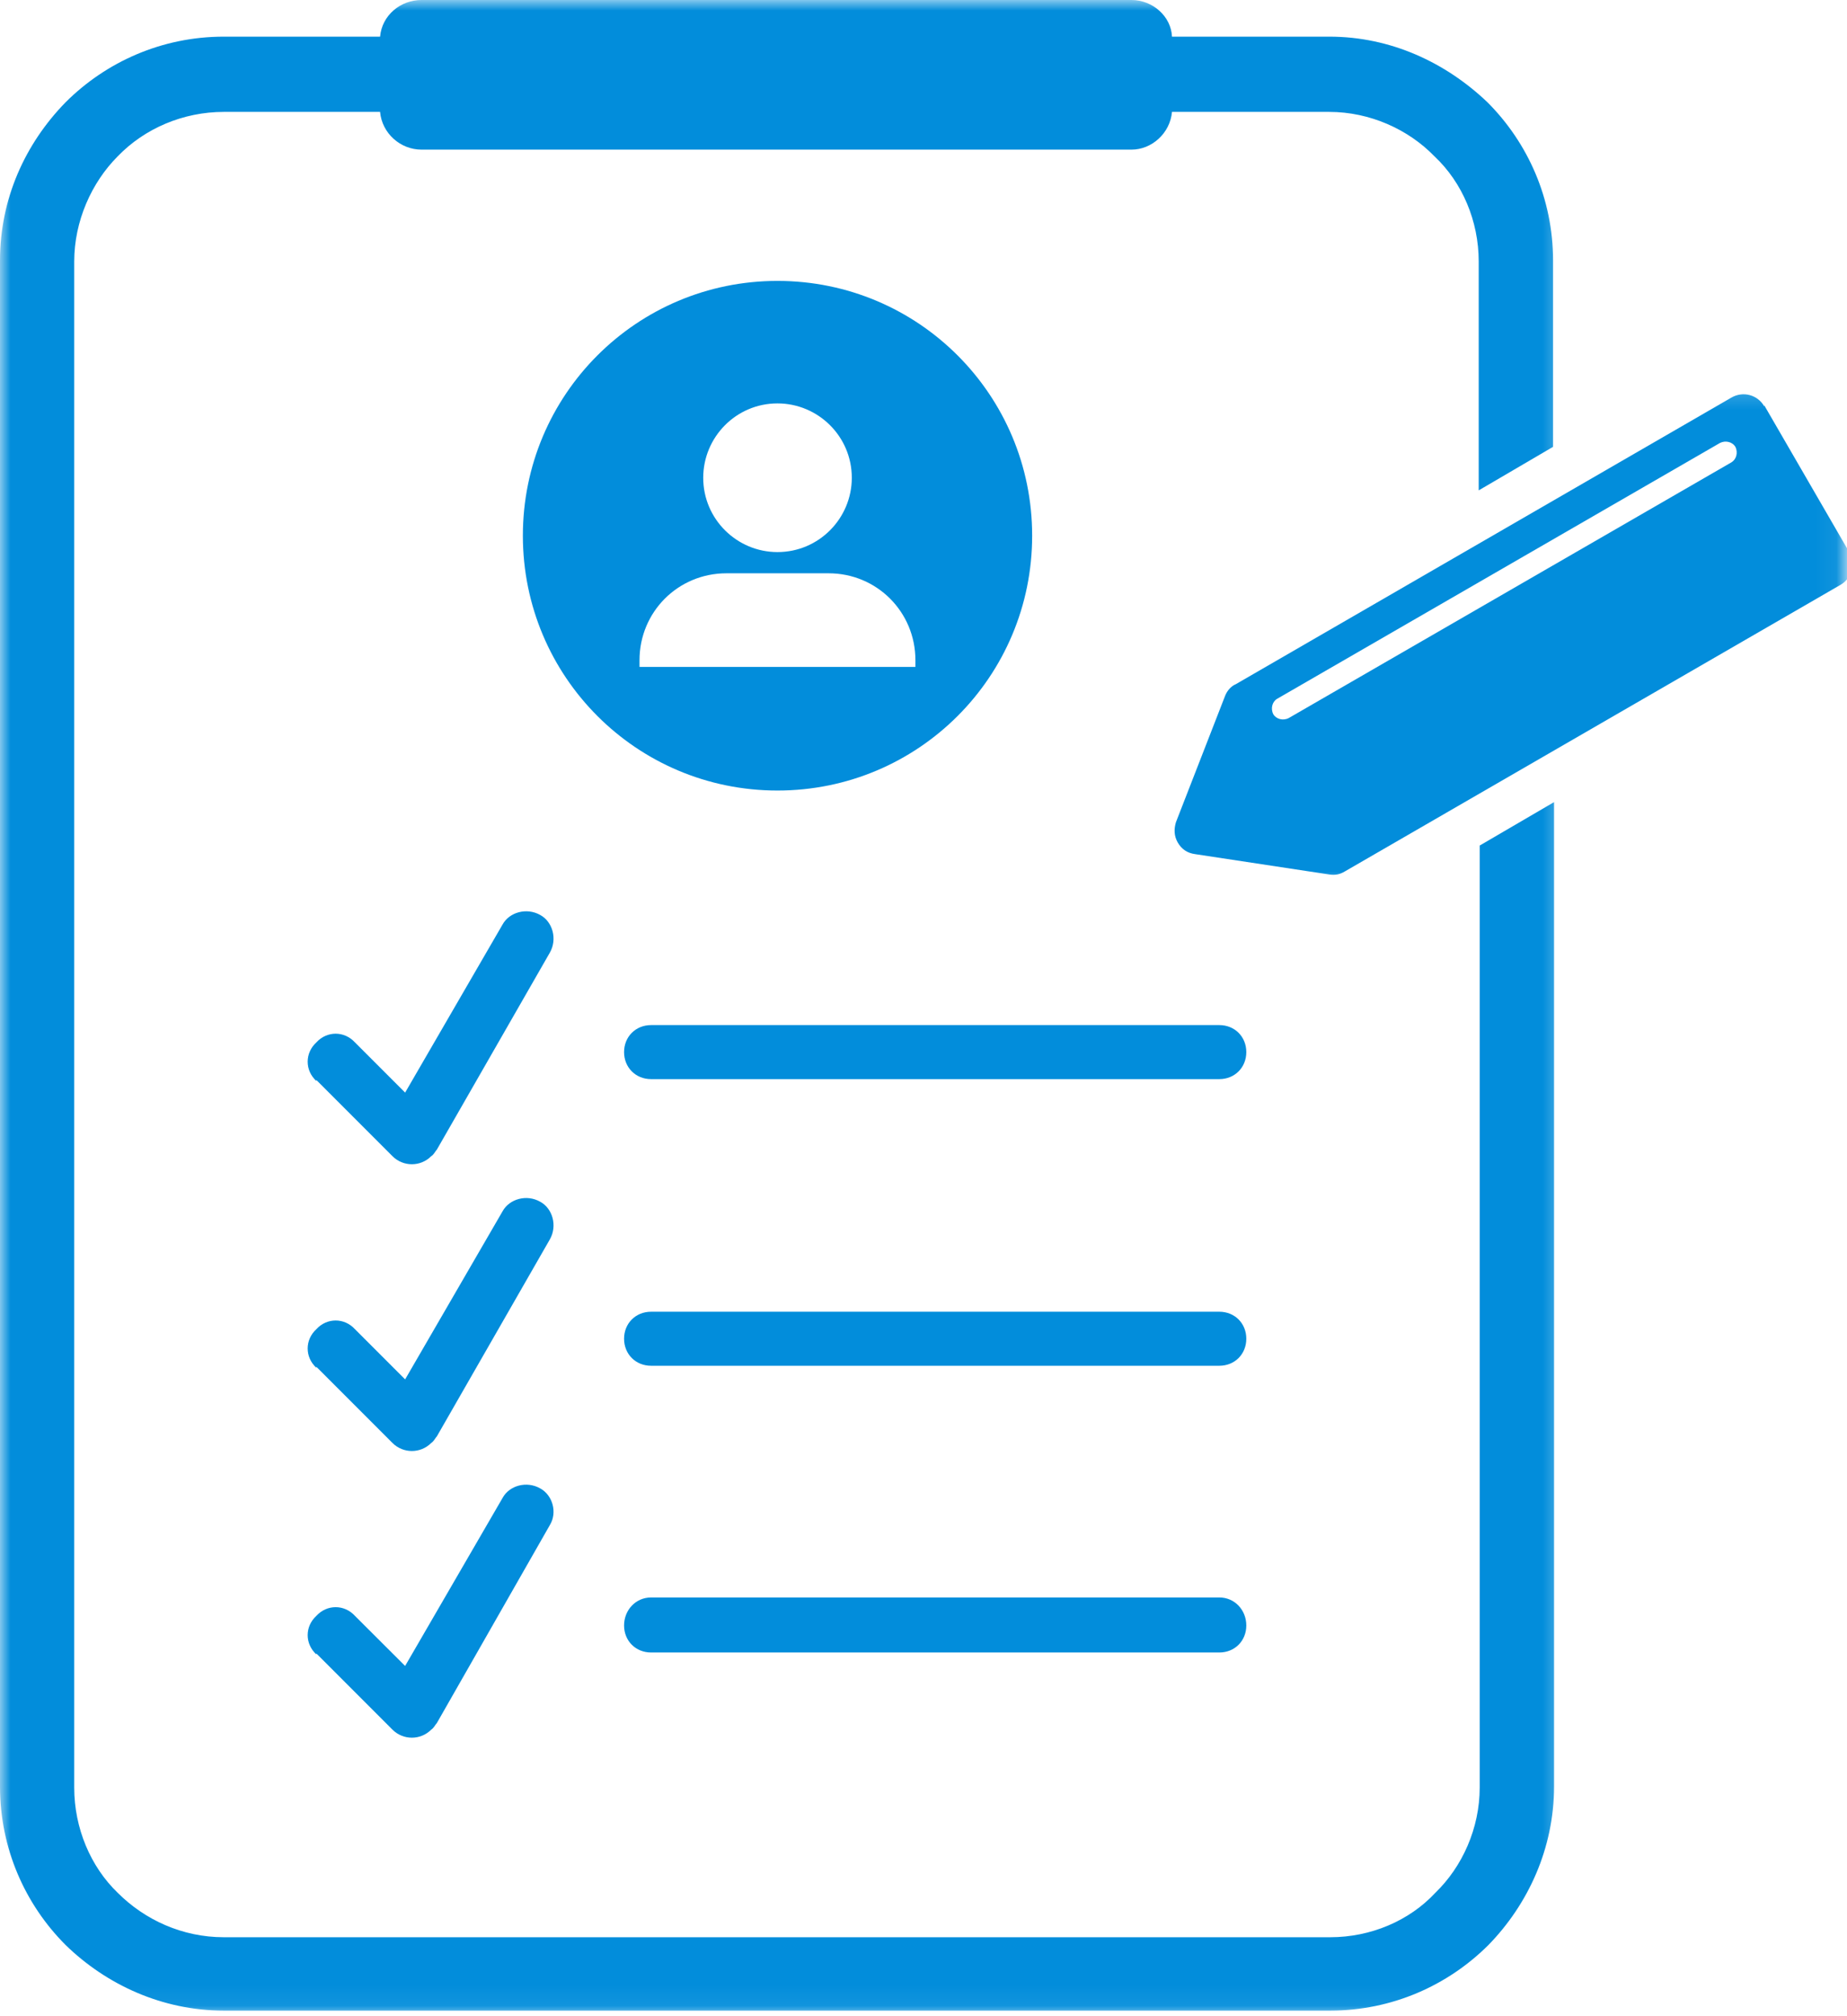 <svg width="88" height="96" viewBox="0 0 88 96" fill="none" xmlns="http://www.w3.org/2000/svg">
<mask id="mask0_322_371" style="mask-type:luminance" maskUnits="userSpaceOnUse" x="0" y="0" width="75" height="96">
<path d="M0 0H74.667V95.938H0V0Z" fill="white"/>
</mask>
<g mask="url(#mask0_322_371)">
<path d="M10.662 1.745H18.109C18.198 0.734 19.073 0 20.083 0H53.911C54.922 0 55.797 0.781 55.839 1.745H63.333C66.271 1.745 68.891 2.984 70.87 4.87C72.802 6.802 73.995 9.469 73.995 12.406V21.276L70.453 23.349V12.453C70.453 10.526 69.672 8.688 68.344 7.443C67.099 6.156 65.26 5.328 63.333 5.328H55.839C55.75 6.344 54.875 7.125 53.911 7.125H20.083C19.073 7.125 18.198 6.344 18.109 5.328H10.662C8.734 5.328 6.896 6.109 5.609 7.443C4.365 8.688 3.536 10.526 3.536 12.453V85.115C3.536 87.047 4.318 88.885 5.609 90.125C6.896 91.412 8.688 92.24 10.662 92.24H63.38C65.307 92.24 67.146 91.458 68.385 90.125C69.672 88.885 70.5 87.047 70.5 85.115V40.26L74.042 38.193V85.068C74.042 88.01 72.802 90.677 70.917 92.609C68.984 94.537 66.318 95.734 63.38 95.734H10.662C7.719 95.734 5.057 94.49 3.125 92.609C1.193 90.677 0 88.01 0 85.068V12.406C0 9.469 1.193 6.849 3.125 4.87C5.057 2.943 7.719 1.745 10.662 1.745Z" fill="#028DDB"/>
</g>
<path d="M15.073 51.472C14.521 50.967 14.521 50.139 15.073 49.633C15.578 49.081 16.406 49.081 16.911 49.633L19.302 52.024L23.942 44.024C24.265 43.43 25.094 43.201 25.739 43.566C26.333 43.889 26.562 44.717 26.198 45.358L20.817 54.733C20.729 54.826 20.682 54.967 20.541 55.055C20.036 55.561 19.213 55.561 18.703 55.055L15.073 51.425V51.472Z" fill="#028DDB"/>
<path d="M31.021 51.382C30.287 51.382 29.734 50.829 29.734 50.095C29.734 49.361 30.287 48.809 31.021 48.809H58.094C58.828 48.809 59.38 49.361 59.38 50.095C59.38 50.829 58.828 51.382 58.094 51.382H31.021Z" fill="#028DDB"/>
<path d="M15.073 65.127C14.521 64.621 14.521 63.793 15.073 63.288C15.578 62.736 16.406 62.736 16.911 63.288L19.302 65.679L23.942 57.679C24.265 57.085 25.094 56.851 25.739 57.221C26.333 57.543 26.562 58.371 26.198 59.012L20.817 68.387C20.729 68.481 20.682 68.616 20.541 68.71C20.036 69.215 19.213 69.215 18.703 68.71L15.073 65.08V65.127Z" fill="#028DDB"/>
<path d="M31.021 65.03C30.287 65.03 29.734 64.478 29.734 63.743C29.734 63.009 30.287 62.457 31.021 62.457H58.094C58.828 62.457 59.38 63.009 59.38 63.743C59.38 64.478 58.828 65.03 58.094 65.03H31.021Z" fill="#028DDB"/>
<path d="M15.073 78.776C14.521 78.266 14.521 77.443 15.073 76.938C15.578 76.386 16.406 76.386 16.911 76.938L19.302 79.323L23.942 71.328C24.265 70.729 25.094 70.5 25.739 70.87C26.333 71.193 26.562 72.016 26.198 72.615L20.817 82.037C20.729 82.13 20.682 82.266 20.541 82.36C20.036 82.865 19.213 82.865 18.703 82.36L15.073 78.729V78.776Z" fill="#028DDB"/>
<path d="M31.021 78.682C30.287 78.682 29.734 78.13 29.734 77.396C29.734 76.662 30.287 76.062 31.021 76.062H58.094C58.828 76.062 59.38 76.662 59.38 77.396C59.38 78.13 58.828 78.682 58.094 78.682H31.021Z" fill="#028DDB"/>
<path fill-rule="evenodd" clip-rule="evenodd" d="M37.042 13.375C43.755 13.375 49.177 18.797 49.177 25.505C49.177 32.219 43.755 37.641 37.042 37.641C30.334 37.641 24.912 32.219 24.912 25.505C24.912 18.797 30.334 13.375 37.042 13.375ZM37.042 19.208C38.974 19.208 40.584 20.771 40.584 22.75C40.584 24.677 39.021 26.287 37.042 26.287C35.115 26.287 33.505 24.724 33.505 22.75C33.505 20.818 35.068 19.208 37.042 19.208ZM34.609 27.297H39.479C41.776 27.297 43.615 29.135 43.615 31.438V31.755H30.469V31.438C30.469 29.135 32.307 27.297 34.609 27.297Z" fill="#028DDB"/>
<mask id="mask1_322_371" style="mask-type:luminance" maskUnits="userSpaceOnUse" x="54" y="18" width="34" height="25">
<path d="M54.666 18.223H87.942V42.223H54.666V18.223Z" fill="white"/>
</mask>
<g mask="url(#mask1_322_371)">
<path fill-rule="evenodd" clip-rule="evenodd" d="M84.057 19.299L88.104 26.284C88.427 26.836 88.239 27.528 87.692 27.846L64.067 41.497C63.838 41.638 63.609 41.679 63.333 41.638L56.943 40.669C56.578 40.622 56.302 40.44 56.114 40.117C55.932 39.799 55.932 39.476 56.026 39.153L58.37 33.132C58.458 32.903 58.646 32.674 58.875 32.58L82.495 18.929C83.047 18.612 83.739 18.794 84.057 19.346V19.299ZM82.682 21.273C82.817 21.549 82.729 21.872 82.495 22.013L61.401 34.19C61.125 34.33 60.802 34.237 60.666 34.007C60.526 33.731 60.62 33.408 60.849 33.273L81.948 21.091C82.219 20.955 82.541 21.044 82.682 21.273Z" fill="#028DDB"/>
</g>
</svg>
